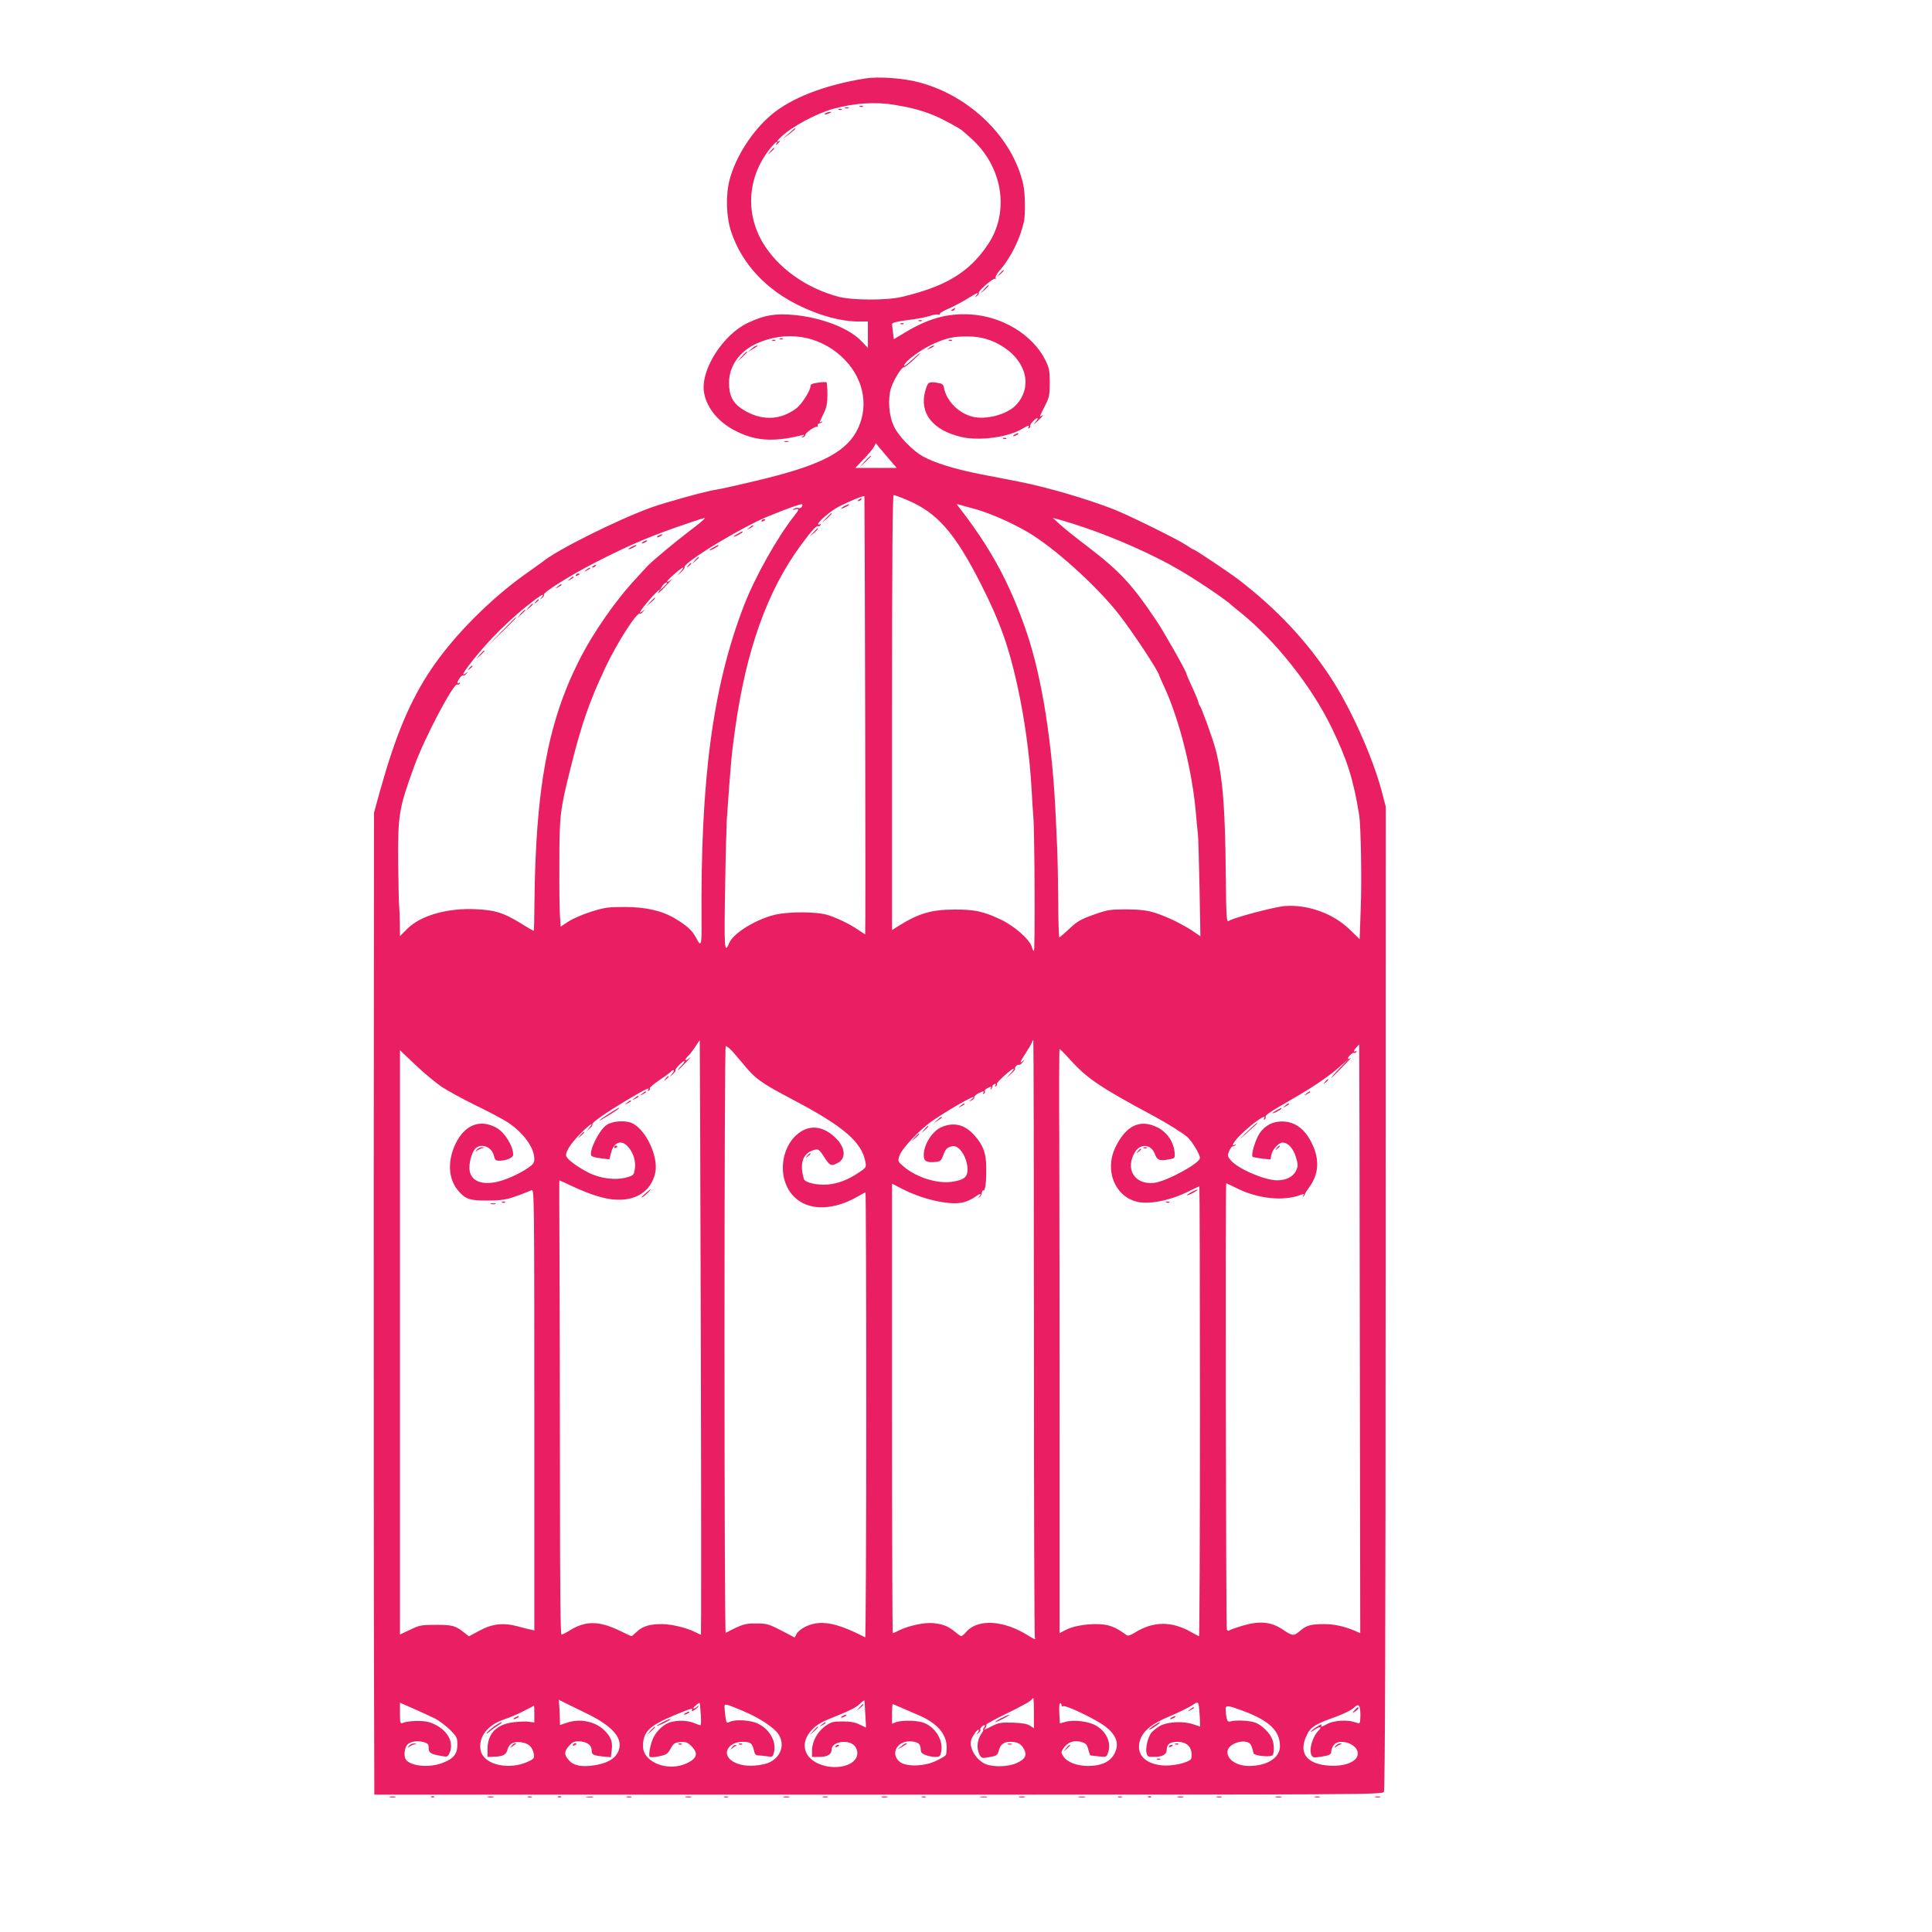 <?xml version="1.0" standalone="no"?>
<!DOCTYPE svg PUBLIC "-//W3C//DTD SVG 20010904//EN"
 "http://www.w3.org/TR/2001/REC-SVG-20010904/DTD/svg10.dtd">
<svg version="1.0" xmlns="http://www.w3.org/2000/svg"
 width="1280pt" height="1280pt" viewBox="0 0 1280 1280"
 preserveAspectRatio="xMidYMid meet">
<g transform="translate(0,1280) scale(0.1,-0.1)"
fill="#e91e63" stroke="none">
<path d="M5730 12280 c-272 -45 -485 -128 -619 -240 -126 -106 -236 -276 -277
-430 -27 -101 -23 -245 10 -345 70 -211 232 -386 458 -493 140 -67 274 -102
388 -102 l60 0 0 -87 0 -88 -38 40 c-81 88 -259 159 -448 178 -126 12 -199 0
-309 -52 -163 -77 -309 -304 -292 -451 12 -99 84 -195 192 -255 137 -76 263
-87 455 -39 20 5 22 4 10 -6 -13 -10 -13 -11 0 -7 8 2 15 9 15 15 0 15 71 63
80 54 3 -4 5 0 3 8 -2 8 2 14 9 15 6 0 15 4 20 9 5 5 2 6 -6 1 -7 -4 -12 -4
-10 1 2 5 15 31 28 59 18 38 23 65 23 123 0 40 -3 76 -6 79 -2 3 -28 2 -55 -2
-38 -5 -51 -11 -51 -23 0 -29 -58 -119 -92 -146 -110 -83 -236 -86 -360 -7
-62 40 -88 90 -88 174 0 112 69 210 185 262 195 87 408 53 561 -88 140 -129
183 -313 110 -472 -69 -151 -229 -239 -606 -333 -128 -32 -313 -74 -340 -77
-54 -7 -334 -84 -425 -117 -230 -84 -626 -282 -719 -359 -6 -5 -54 -39 -106
-76 -238 -167 -485 -416 -634 -638 -139 -207 -235 -436 -337 -800 l-41 -149
-2 -2436 c0 -1339 0 -2803 2 -3252 l2 -818 3340 0 c3262 0 3340 0 3349 19 7
12 11 1103 11 3272 l1 3254 -26 100 c-61 232 -211 565 -346 767 -160 241 -356
448 -602 637 -67 51 -291 201 -301 201 -3 0 -22 12 -43 26 -57 39 -375 196
-483 239 -172 68 -445 148 -630 184 -58 11 -174 34 -257 50 -169 33 -302 75
-378 117 -68 38 -157 129 -190 194 -36 72 -45 185 -21 261 18 55 71 140 85
136 4 -1 31 19 60 46 29 26 50 47 47 47 -4 0 -29 -21 -56 -46 -28 -26 -50 -43
-50 -37 0 27 116 112 205 150 84 36 126 44 216 44 88 0 163 -22 237 -70 156
-101 192 -268 84 -384 -60 -64 -202 -101 -292 -77 -90 24 -167 102 -185 186
-5 29 -11 33 -52 39 -51 7 -56 3 -73 -55 -41 -146 49 -261 239 -305 120 -28
313 -2 407 56 36 22 48 24 38 7 -5 -7 -3 -8 5 -4 7 5 10 11 7 14 -8 7 34 52
47 52 6 0 0 -12 -14 -27 -15 -18 -11 -16 14 6 37 35 47 48 26 35 -14 -8 -13
-7 26 71 27 53 30 70 30 150 0 78 -4 97 -28 147 -84 170 -288 294 -502 305
-147 8 -273 -27 -421 -115 l-82 -49 -6 45 c-3 25 -6 50 -6 56 0 8 38 17 102
25 56 7 121 19 146 27 24 9 50 13 58 10 7 -3 13 -1 11 5 -1 5 23 20 53 32 30
13 86 42 124 65 76 47 85 50 65 25 -13 -16 -12 -17 3 -4 10 7 16 17 13 21 -7
11 96 100 108 93 6 -3 7 -1 3 5 -3 6 7 26 22 44 78 88 140 214 166 330 10 46
8 190 -4 243 -68 310 -351 589 -689 679 -106 29 -273 40 -361 26z m205 -176
c105 -18 173 -36 254 -69 54 -22 179 -90 191 -104 3 -3 23 -21 45 -40 218
-187 269 -494 118 -714 -123 -182 -278 -275 -568 -344 -101 -24 -326 -23 -420
1 -217 58 -403 192 -503 361 -119 204 -96 448 60 633 25 30 47 44 33 22 -10
-16 1 -11 16 7 10 11 10 14 2 9 -22 -13 -14 4 15 30 75 69 231 152 342 183
143 39 285 48 415 25z m-44 -2346 l50 -58 -137 0 -137 0 55 58 c30 31 61 68
68 81 l13 25 19 -25 c11 -13 42 -50 69 -81z m-159 -1700 c2 -797 2 -1448 0
-1448 -2 0 -22 13 -45 29 -55 37 -129 74 -197 97 -75 26 -277 26 -370 0 -127
-35 -264 -122 -290 -186 -30 -73 -33 -31 -26 358 3 213 9 419 11 457 28 401
31 430 56 610 73 520 213 910 432 1209 71 97 107 137 118 130 4 -2 11 1 15 7
4 8 3 9 -4 5 -7 -4 -12 -3 -12 2 0 17 88 91 142 118 77 39 163 73 165 66 1 -4
3 -658 5 -1454z m276 1430 c200 -83 318 -217 491 -558 124 -244 183 -409 240
-666 49 -221 83 -469 96 -699 3 -60 8 -139 11 -175 9 -107 12 -890 4 -890 -4
0 -11 12 -14 26 -12 48 -114 138 -206 182 -115 54 -174 67 -310 66 -153 -1
-237 -26 -377 -115 l-33 -21 0 1441 c0 1016 3 1441 11 1441 6 0 45 -14 87 -32z
m-694 -43 c-4 -9 -14 -13 -23 -11 -9 3 -23 1 -31 -5 -12 -8 -10 -9 8 -4 29 8
28 0 -7 -44 -114 -145 -261 -407 -334 -598 -205 -534 -287 -1148 -279 -2096 1
-154 -3 -165 -37 -99 -24 46 -59 79 -136 125 -88 53 -194 78 -338 78 -105 0
-130 -3 -220 -31 -56 -18 -124 -47 -152 -66 l-50 -33 -5 67 c-3 37 -5 195 -4
352 0 317 4 351 75 635 72 289 124 438 231 665 76 161 208 367 228 355 4 -3
14 3 21 13 13 15 12 16 -3 3 -34 -26 -18 2 38 68 50 58 89 93 70 62 -14 -23 1
-10 54 46 30 32 43 47 28 34 -16 -14 -28 -20 -28 -14 0 11 94 93 106 93 4 0
-3 -12 -17 -27 l-24 -28 27 24 c15 13 25 27 23 32 -14 22 260 196 480 305 75
37 271 112 297 114 4 0 5 -7 2 -15z m1116 -9 c114 -29 258 -91 380 -162 171
-100 452 -352 599 -539 87 -109 271 -388 271 -410 0 -2 15 -36 34 -77 103
-223 190 -576 211 -858 4 -47 9 -96 11 -110 3 -14 7 -173 11 -354 l6 -329 -59
40 c-32 21 -91 53 -130 71 -125 56 -169 66 -299 67 -112 0 -126 -2 -219 -35
-84 -30 -108 -43 -160 -92 -34 -32 -64 -57 -67 -58 -4 0 -8 109 -8 243 -1 133
-4 280 -6 327 -2 47 -7 146 -10 220 -21 485 -91 931 -193 1230 -112 328 -241
564 -456 839 -9 11 -7 13 9 8 11 -4 45 -13 75 -21z m-1765 -75 c-3 -5 -42 -38
-88 -72 -110 -84 -256 -206 -286 -238 -13 -14 -45 -48 -70 -76 -140 -148 -294
-369 -389 -560 -203 -406 -283 -843 -291 -1590 -1 -104 -3 -190 -4 -192 -2 -1
-43 22 -92 53 -111 67 -163 84 -290 90 -188 10 -369 -41 -457 -130 l-48 -48
-1 88 c-1 49 -3 103 -5 119 -2 17 -4 143 -6 280 -2 318 4 357 107 640 67 186
262 555 285 540 5 -3 12 0 16 6 4 8 3 9 -4 5 -17 -10 -15 6 4 32 8 12 19 20
24 17 4 -3 14 3 21 13 13 15 12 16 -3 3 -64 -50 51 103 177 237 59 62 155 151
213 197 101 81 140 105 111 68 -13 -16 -12 -17 3 -4 10 7 15 17 12 22 -8 13
178 130 343 214 235 120 369 177 628 264 106 35 98 33 90 22z m2520 -56 c215
-73 461 -183 625 -279 121 -70 316 -202 350 -236 3 -3 27 -23 55 -45 235 -189
473 -489 608 -767 102 -211 143 -339 182 -578 11 -71 18 -431 10 -624 l-7
-198 -62 60 c-110 109 -280 171 -435 159 -68 -5 -344 -79 -367 -97 -18 -16
-20 4 -23 315 -4 432 -20 634 -66 815 -19 74 -94 280 -106 295 -5 5 -9 15 -9
21 0 7 -18 51 -40 98 -22 47 -40 89 -40 93 0 14 -152 283 -200 353 -162 241
-242 326 -452 487 -76 57 -159 124 -185 148 l-48 44 65 -18 c36 -10 101 -31
145 -46z m-2765 -368 c0 -2 -12 -14 -26 -28 l-27 -24 18 28 c14 22 35 36 35
24z m223 -4999 c3 -1083 3 -1968 1 -1968 -3 0 -19 7 -36 16 -55 29 -161 54
-223 54 -80 0 -127 -14 -165 -50 -18 -17 -34 -30 -36 -30 -3 0 -37 16 -76 35
-138 67 -227 68 -330 5 -27 -17 -53 -30 -58 -30 -7 0 -10 339 -10 968 0 532
-2 1209 -3 1505 -2 295 -2 537 -1 537 1 0 39 -17 85 -39 119 -55 205 -82 275
-88 145 -13 247 53 275 176 24 108 -65 295 -159 332 -45 18 -127 11 -163 -14
-50 -34 -119 -174 -101 -204 4 -6 32 -14 63 -17 l56 -7 12 45 c18 71 71 88
114 36 35 -41 50 -93 43 -145 -7 -40 -9 -43 -52 -55 -77 -22 -181 -8 -261 34
-81 43 -143 91 -143 112 0 29 33 79 93 141 57 59 102 89 61 41 l-19 -23 22 19
c13 10 20 22 18 27 -7 11 95 81 241 168 123 72 141 80 128 59 -4 -7 -3 -8 5
-4 6 4 9 11 6 16 -3 4 27 29 65 55 39 26 73 52 76 56 3 5 10 9 16 9 6 0 3 -10
-8 -22 l-19 -23 23 19 c12 11 20 22 17 24 -7 7 46 62 59 62 5 0 -3 -13 -19
-30 -16 -16 -27 -30 -24 -30 3 0 27 24 54 52 28 29 38 42 23 29 -16 -14 -28
-20 -28 -14 0 5 9 18 20 28 11 10 32 38 47 61 15 24 28 42 29 41 1 -1 4 -887
7 -1969z m2207 -4 c0 -1087 3 -1980 6 -1985 9 -15 -4 -10 -44 15 -161 102
-332 112 -409 26 -14 -17 -30 -30 -34 -30 -5 0 -23 13 -41 28 -43 36 -77 51
-141 58 -58 7 -166 -16 -229 -47 -21 -11 -40 -19 -43 -19 -3 0 -5 670 -5 1489
l0 1489 58 -30 c146 -77 335 -118 421 -92 21 6 53 21 69 33 36 26 49 27 31 4
-11 -16 -11 -16 1 -5 8 7 15 20 15 30 0 9 5 16 10 15 13 -2 20 51 19 152 0 94
-20 149 -80 215 -63 69 -132 87 -213 54 -63 -25 -121 -115 -121 -188 0 -40 19
-50 81 -44 29 3 35 9 48 43 16 44 24 52 59 61 45 12 101 -73 102 -153 0 -50
-20 -68 -92 -81 -99 -19 -245 25 -332 100 -38 33 -39 35 -27 71 17 50 139 178
225 236 144 97 322 193 250 135 -18 -14 -18 -15 4 -4 12 6 20 15 17 20 -3 5 8
16 24 25 36 18 45 19 35 3 -4 -7 -3 -8 5 -4 6 4 9 11 6 16 -3 5 3 14 14 19 26
14 34 14 25 -1 -4 -8 -3 -10 2 -5 5 5 9 14 9 20 0 5 6 12 14 15 9 3 11 0 6 -8
-5 -9 -4 -11 4 -6 6 4 9 11 6 16 -5 8 97 100 111 100 4 0 -5 -15 -22 -32 l-29
-33 32 29 c18 16 31 32 28 34 -7 8 16 33 25 27 4 -2 16 5 26 18 16 18 16 19 2
8 -26 -20 -22 -9 17 51 19 29 38 61 41 70 3 10 7 18 10 18 2 0 4 -889 4 -1976z
m2159 -4 l3 -1950 -39 17 c-66 28 -136 43 -199 43 -88 0 -118 -8 -161 -45 -43
-36 -48 -36 -121 13 -72 47 -148 54 -258 22 -43 -13 -84 -27 -90 -32 -7 -5
-13 -2 -16 9 -6 27 -10 2953 -4 2953 3 0 31 -13 63 -29 147 -75 321 -92 437
-45 15 6 17 4 11 -7 -5 -8 -5 -11 1 -6 5 5 9 12 9 15 0 4 12 23 26 42 65 87
73 182 25 286 -48 103 -115 154 -203 154 -61 0 -110 -25 -147 -77 -28 -41 -61
-149 -46 -158 4 -2 32 -7 62 -11 l55 -6 6 31 c8 37 48 81 75 81 36 0 71 -39
88 -97 15 -52 15 -59 0 -90 -19 -40 -66 -63 -126 -63 -81 0 -259 77 -305 132
-23 27 -24 32 -12 61 8 18 18 32 24 32 6 0 15 4 20 9 5 5 3 6 -4 2 -32 -18 -8
23 41 70 81 78 175 143 150 102 -4 -7 -3 -8 5 -4 6 4 9 11 6 16 -6 10 23 30
172 116 139 80 240 148 315 213 l63 55 -60 -62 c-33 -34 -57 -62 -54 -62 2 0
36 32 74 72 39 39 62 66 53 59 -10 -8 -18 -9 -18 -4 0 13 35 44 42 37 3 -3 9
0 14 7 4 8 3 10 -4 5 -17 -11 -14 5 5 26 9 10 17 18 18 18 1 0 3 -877 4 -1950z
m-4174 1922 c11 -9 48 -52 83 -94 86 -106 120 -130 330 -241 341 -179 462
-283 486 -417 6 -33 3 -37 -42 -67 -72 -49 -139 -75 -209 -81 -72 -5 -150 13
-157 37 -32 107 -5 176 74 194 22 5 30 -1 60 -48 38 -59 46 -63 90 -40 55 28
52 98 -7 159 -88 91 -187 100 -269 24 -88 -81 -114 -234 -58 -344 77 -152 270
-176 471 -59 23 14 44 25 47 25 3 0 5 -664 5 -1476 0 -811 -3 -1474 -7 -1472
-195 101 -302 119 -401 68 -22 -11 -46 -31 -53 -44 l-13 -25 -90 47 c-83 43
-96 46 -165 46 -74 1 -90 -4 -202 -62 -5 -2 -8 872 -8 1942 0 1070 3 1946 8
1946 4 -1 16 -8 27 -18z m2258 -76 c109 -121 200 -182 547 -368 91 -49 194
-113 225 -140 31 -26 85 -115 85 -140 0 -35 -225 -157 -305 -165 -129 -13
-193 92 -125 205 36 59 108 51 132 -15 14 -39 29 -45 88 -35 45 8 45 8 42 47
-6 69 -49 133 -112 165 -117 59 -211 14 -282 -135 -69 -147 -4 -316 138 -355
81 -23 222 4 347 66 38 19 71 34 73 34 2 0 4 -670 4 -1490 0 -820 -3 -1490 -6
-1490 -3 0 -24 11 -47 24 -132 77 -255 77 -381 -2 -25 -16 -44 -21 -51 -16
-77 57 -120 73 -201 74 -79 0 -159 -15 -206 -40 l-38 -20 0 1303 c0 716 -1
1587 -2 1935 -2 347 -1 632 2 632 3 0 36 -33 73 -74z m-4169 -175 c41 -27 145
-84 231 -126 86 -41 182 -93 214 -114 102 -70 170 -165 171 -238 0 -27 -7 -37
-42 -61 -60 -41 -152 -82 -214 -94 -107 -21 -174 16 -174 96 0 55 25 123 51
136 44 24 102 -7 112 -60 6 -25 11 -30 35 -30 46 0 92 20 92 39 0 58 -55 147
-109 178 -107 61 -210 23 -271 -101 -56 -113 -51 -233 12 -310 50 -61 78 -71
203 -70 111 1 136 7 288 69 16 7 17 -66 17 -1455 l0 -1462 -22 5 c-13 2 -52
12 -88 22 -96 26 -172 17 -256 -30 l-67 -36 -26 20 c-63 51 -82 56 -191 56
-97 0 -110 -2 -172 -32 l-68 -32 0 1936 0 1935 100 -95 c55 -53 134 -118 174
-146z m3926 -4151 l0 -100 -26 17 c-19 12 -52 18 -114 20 -77 2 -93 0 -136
-22 -57 -29 -60 -30 -45 -12 6 8 8 17 5 20 -4 3 59 38 138 76 79 38 150 77
157 85 8 9 15 16 17 16 2 0 4 -45 4 -100z m-2968 0 c173 -83 245 -163 218
-244 -17 -52 -69 -86 -153 -100 -84 -15 -142 -6 -173 27 -37 38 -38 62 -6 98
26 29 36 33 72 32 48 -2 80 -25 80 -59 0 -29 9 -34 74 -41 l53 -5 5 39 c8 60
-1 89 -41 132 -62 66 -167 89 -260 56 l-41 -14 -1 47 c0 26 -2 64 -4 84 l-3
37 37 -19 c20 -10 84 -41 143 -70z m1851 -11 l5 -85 -42 20 c-30 15 -60 21
-113 21 -63 0 -76 -3 -114 -30 -53 -37 -89 -103 -89 -162 l0 -43 49 0 c53 0
81 17 81 50 0 49 104 68 147 28 15 -14 23 -33 23 -54 0 -68 -104 -109 -212
-84 -140 33 -180 148 -85 244 33 33 68 52 163 89 81 32 130 57 150 78 16 16
30 26 31 22 1 -4 3 -47 6 -94z m2216 -16 l2 -62 -42 14 c-64 23 -166 19 -219
-7 -24 -13 -52 -35 -63 -49 -23 -32 -39 -102 -31 -134 5 -21 12 -25 44 -25 63
0 90 15 90 49 0 35 22 51 70 51 53 0 86 -24 93 -66 4 -21 2 -43 -3 -49 -21
-25 -127 -48 -191 -41 -114 11 -171 73 -148 159 17 66 77 116 200 167 57 24
122 56 144 70 39 26 40 26 46 6 3 -12 6 -49 8 -83z m-5068 -8 c28 -15 74 -49
100 -75 46 -46 49 -53 49 -99 0 -62 -24 -92 -98 -121 -89 -34 -214 -22 -244
24 -13 19 -9 70 7 93 17 24 66 34 112 21 28 -8 33 -14 33 -39 0 -32 14 -41 86
-53 37 -7 41 -5 52 19 36 79 -24 170 -135 205 -41 13 -141 10 -175 -5 -16 -6
-18 0 -18 63 l0 71 89 -39 c49 -22 113 -51 142 -65z m1762 28 c3 -40 2 -73 -3
-73 -4 0 -24 7 -43 15 -42 17 -107 19 -156 5 -41 -12 -86 -52 -111 -100 -19
-38 -35 -114 -26 -128 3 -6 29 -5 61 2 50 10 58 15 78 51 20 36 27 40 65 43
36 3 47 -1 73 -27 46 -46 38 -79 -26 -111 -125 -62 -295 2 -295 111 0 95 41
135 205 204 116 48 130 52 119 34 -5 -8 -1 -8 14 0 12 6 24 17 28 24 5 9 4 9
-7 0 -7 -7 -18 -13 -23 -13 -6 1 0 10 13 21 13 11 25 18 26 17 2 -2 5 -36 8
-75z m2390 59 c-2 -6 4 -9 12 -6 17 7 183 -71 259 -121 93 -62 119 -131 74
-203 -29 -47 -86 -72 -168 -72 -76 0 -140 25 -165 64 -16 24 -16 28 -1 51 27
41 70 58 116 45 34 -9 41 -16 50 -50 6 -22 12 -40 13 -40 112 -13 106 -14 117
15 25 65 -7 141 -78 182 -49 29 -146 41 -204 25 l-36 -10 -4 69 c-2 43 1 68 7
65 6 -2 9 -8 8 -14z m-2107 -39 c102 -43 202 -108 231 -152 52 -77 7 -174 -90
-198 -97 -23 -184 -11 -230 31 -52 48 -3 116 83 116 52 0 64 -9 75 -57 5 -25
12 -33 28 -33 12 0 39 -3 59 -6 35 -6 37 -5 46 27 20 79 -43 174 -135 200 -55
15 -132 16 -161 0 -18 -9 -20 -6 -26 36 -3 25 -6 54 -6 65 0 23 6 21 126 -29z
m1050 21 c33 -14 82 -35 109 -47 122 -52 185 -123 187 -210 0 -25 -2 -50 -6
-55 -3 -6 -32 -23 -64 -38 -76 -37 -195 -41 -239 -8 -50 37 -40 104 20 129 33
14 82 10 105 -8 6 -5 12 -21 12 -36 0 -21 7 -29 33 -39 18 -7 48 -12 65 -12
28 0 32 4 38 36 15 78 -44 168 -125 193 -47 14 -141 14 -175 1 l-26 -10 0 65
c0 36 2 65 4 65 2 0 30 -12 62 -26z m3037 -43 c0 -28 -2 -53 -5 -56 -3 -3 -17
-1 -32 5 -46 17 -137 12 -179 -10 -42 -23 -51 -25 -41 -9 9 16 -54 -22 -69
-41 -7 -8 3 -4 21 9 36 25 55 22 28 -4 -40 -40 -66 -128 -47 -163 9 -17 16
-18 61 -11 60 9 70 15 70 37 0 10 7 28 16 40 32 45 144 15 158 -43 15 -58 -70
-100 -186 -93 -155 10 -210 87 -147 209 23 47 59 69 184 113 56 20 110 47 124
61 32 32 43 21 44 -44z m-5473 3 l0 -56 -36 5 c-19 3 -64 1 -100 -3 -115 -14
-174 -75 -174 -179 l0 -51 38 1 c64 2 85 12 94 47 11 40 40 56 91 49 47 -6 74
-30 83 -74 5 -26 2 -33 -17 -44 -130 -73 -315 -37 -335 66 -16 87 46 167 157
204 35 12 93 36 129 55 36 19 66 34 68 35 1 1 2 -24 2 -55z m4696 21 c173 -65
244 -132 244 -234 0 -77 -85 -131 -205 -131 -88 0 -155 50 -141 105 9 34 70
63 116 56 34 -6 40 -14 55 -77 5 -17 117 -28 127 -12 11 18 10 72 -3 105 -14
39 -67 92 -109 109 -35 15 -134 20 -169 9 -14 -4 -20 1 -25 26 -3 17 -6 42 -6
55 0 28 13 27 116 -11z m-1716 -110 c-7 -8 -9 -15 -6 -15 4 0 -3 -14 -15 -31
-25 -36 -30 -95 -10 -133 13 -23 19 -26 50 -20 63 10 71 15 77 42 11 44 33 62
76 62 50 0 74 -13 93 -50 21 -41 6 -66 -52 -92 -55 -24 -153 -27 -204 -5 -45
18 -88 73 -96 120 -4 27 0 45 17 71 12 20 26 36 32 36 6 0 5 -7 -3 -17 -13
-16 -12 -17 4 -4 9 8 15 16 12 19 -7 7 15 32 27 32 6 0 5 -7 -2 -15z"/>
<path d="M5698 12093 c7 -3 16 -2 19 1 4 3 -2 6 -13 5 -11 0 -14 -3 -6 -6z"/>
<path d="M5598 12083 c6 -2 18 -2 25 0 6 3 1 5 -13 5 -14 0 -19 -2 -12 -5z"/>
<path d="M5558 12073 c7 -3 16 -2 19 1 4 3 -2 6 -13 5 -11 0 -14 -3 -6 -6z"/>
<path d="M5470 12050 c-18 -12 -2 -12 25 0 13 6 15 9 5 9 -8 0 -22 -4 -30 -9z"/>
<path d="M5224 11914 l-39 -35 43 32 c38 30 48 39 39 39 -2 0 -21 -16 -43 -36z"/>
<path d="M5104 11798 l-19 -23 23 19 c21 18 27 26 19 26 -2 0 -12 -10 -23 -22z"/>
<path d="M5729 9743 l-34 -38 38 34 c20 19 37 36 37 38 0 8 -8 0 -41 -34z"/>
<path d="M5690 9490 c-9 -6 -10 -10 -3 -10 6 0 15 5 18 10 8 12 4 12 -15 0z"/>
<path d="M5590 9445 c-14 -8 -20 -14 -15 -14 6 0 21 6 35 14 14 8 21 14 15 14
-5 0 -21 -6 -35 -14z"/>
<path d="M5474 9368 l-29 -33 33 29 c30 28 37 36 29 36 -2 0 -16 -15 -33 -32z"/>
<path d="M5389 9273 l-24 -28 28 24 c15 14 27 26 27 28 0 8 -8 1 -31 -24z"/>
<path d="M5045 9350 c-3 -6 1 -7 9 -4 18 7 21 14 7 14 -6 0 -13 -4 -16 -10z"/>
<path d="M4964 9304 c-18 -14 -18 -15 4 -4 12 6 22 13 22 15 0 8 -5 6 -26 -11z"/>
<path d="M4888 9264 c-38 -20 -36 -28 2 -9 17 9 30 18 30 20 0 7 -1 6 -32 -11z"/>
<path d="M4728 9174 c-38 -20 -36 -28 2 -9 17 9 30 18 30 20 0 7 -1 6 -32 -11z"/>
<path d="M4604 9088 l-19 -23 23 19 c21 18 27 26 19 26 -2 0 -12 -10 -23 -22z"/>
<path d="M4559 9053 c-13 -16 -12 -17 4 -4 9 7 17 15 17 17 0 8 -8 3 -21 -13z"/>
<path d="M4309 8813 l-24 -28 28 24 c25 23 32 31 24 31 -2 0 -14 -12 -28 -27z"/>
<path d="M4360 9250 c-8 -5 -10 -10 -5 -10 6 0 17 5 25 10 8 5 11 10 5 10 -5
0 -17 -5 -25 -10z"/>
<path d="M4260 9210 c-8 -5 -10 -10 -5 -10 6 0 17 5 25 10 8 5 11 10 5 10 -5
0 -17 -5 -25 -10z"/>
<path d="M4180 9175 c-14 -8 -20 -14 -15 -14 6 0 21 6 35 14 14 8 21 14 15 14
-5 0 -21 -6 -35 -14z"/>
<path d="M3930 9050 c-9 -6 -10 -10 -3 -10 6 0 15 5 18 10 8 12 4 12 -15 0z"/>
<path d="M3884 9024 c-18 -14 -18 -15 4 -4 12 6 22 13 22 15 0 8 -5 6 -26 -11z"/>
<path d="M3815 8990 c-3 -6 1 -7 9 -4 18 7 21 14 7 14 -6 0 -13 -4 -16 -10z"/>
<path d="M3774 8964 c-18 -14 -18 -15 4 -4 12 6 22 13 22 15 0 8 -5 6 -26 -11z"/>
<path d="M3694 8914 c-18 -14 -18 -15 4 -4 12 6 22 13 22 15 0 8 -5 6 -26 -11z"/>
<path d="M3549 8813 c-13 -16 -12 -17 4 -4 9 7 17 15 17 17 0 8 -8 3 -21 -13z"/>
<path d="M3504 8778 l-19 -23 23 19 c21 18 27 26 19 26 -2 0 -12 -10 -23 -22z"/>
<path d="M3449 8733 l-24 -28 28 24 c25 23 32 31 24 31 -2 0 -14 -12 -28 -27z"/>
<path d="M3320 8613 l-95 -98 98 95 c90 88 102 100 94 100 -1 0 -45 -44 -97
-97z"/>
<path d="M3179 8463 l-24 -28 28 24 c25 23 32 31 24 31 -2 0 -14 -12 -28 -27z"/>
<path d="M3109 8373 c-13 -16 -12 -17 4 -4 9 7 17 15 17 17 0 8 -8 3 -21 -13z"/>
<path d="M4409 5653 c-13 -16 -12 -17 4 -4 9 7 17 15 17 17 0 8 -8 3 -21 -13z"/>
<path d="M4254 5554 c-18 -14 -18 -15 4 -4 12 6 22 13 22 15 0 8 -5 6 -26 -11z"/>
<path d="M4204 5524 c-18 -14 -18 -15 4 -4 12 6 22 13 22 15 0 8 -5 6 -26 -11z"/>
<path d="M4154 5494 c-18 -14 -18 -15 4 -4 12 6 22 13 22 15 0 8 -5 6 -26 -11z"/>
<path d="M4032 5420 c-34 -22 -62 -42 -62 -45 0 -4 117 68 129 80 14 14 -13 0
-67 -35z"/>
<path d="M3844 5278 l-19 -23 23 19 c21 18 27 26 19 26 -2 0 -12 -10 -23 -22z"/>
<path d="M4070 5199 c0 -5 5 -7 10 -4 6 3 10 8 10 11 0 2 -4 4 -10 4 -5 0 -10
-5 -10 -11z"/>
<path d="M4270 4888 c-19 -16 -26 -26 -15 -20 18 9 64 53 54 52 -2 -1 -20 -15
-39 -32z"/>
<path d="M6364 5474 c-18 -14 -18 -15 4 -4 12 6 22 13 22 15 0 8 -5 6 -26 -11z"/>
<path d="M6209 5379 l-24 -20 28 17 c15 9 27 18 27 20 0 8 -8 4 -31 -17z"/>
<path d="M6124 5318 l-19 -23 23 19 c21 18 27 26 19 26 -2 0 -12 -10 -23 -22z"/>
<path d="M6059 5263 l-24 -28 28 24 c15 14 27 26 27 28 0 8 -8 1 -31 -24z"/>
<path d="M8779 5633 c-13 -16 -12 -17 4 -4 16 13 21 21 13 21 -2 0 -10 -8 -17
-17z"/>
<path d="M8654 5554 c-18 -14 -18 -15 4 -4 12 6 22 13 22 15 0 8 -5 6 -26 -11z"/>
<path d="M8514 5474 c-18 -14 -18 -15 4 -4 12 6 22 13 22 15 0 8 -5 6 -26 -11z"/>
<path d="M8458 5444 c-38 -20 -36 -28 2 -9 17 9 30 18 30 20 0 7 -1 6 -32 -11z"/>
<path d="M8258 5298 c-57 -55 -58 -57 -9 -14 81 72 86 76 79 76 -3 0 -35 -28
-70 -62z"/>
<path d="M8459 5193 c-13 -16 -12 -17 4 -4 16 13 21 21 13 21 -2 0 -10 -8 -17
-17z"/>
<path d="M5349 5143 c-13 -16 -12 -17 4 -4 9 7 17 15 17 17 0 8 -8 3 -21 -13z"/>
<path d="M7578 5193 c7 -3 16 -2 19 1 4 3 -2 6 -13 5 -11 0 -14 -3 -6 -6z"/>
<path d="M7539 5173 c-13 -16 -12 -17 4 -4 9 7 17 15 17 17 0 8 -8 3 -21 -13z"/>
<path d="M7890 4900 c-19 -11 -30 -19 -25 -19 6 0 26 8 45 19 19 11 31 19 25
19 -5 0 -26 -8 -45 -19z"/>
<path d="M7728 4833 c7 -3 16 -2 19 1 4 3 -2 6 -13 5 -11 0 -14 -3 -6 -6z"/>
<path d="M3159 5183 c-12 -16 -12 -17 1 -7 8 7 24 14 35 17 19 4 19 5 -1 6
-12 0 -28 -7 -35 -16z"/>
<path d="M3328 4833 c7 -3 16 -2 19 1 4 3 -2 6 -13 5 -11 0 -14 -3 -6 -6z"/>
<path d="M3253 4823 c9 -2 23 -2 30 0 6 3 -1 5 -18 5 -16 0 -22 -2 -12 -5z"/>
<path d="M6630 1415 c-25 -13 -40 -24 -35 -24 6 0 30 11 55 24 25 13 41 24 35
24 -5 0 -30 -11 -55 -24z"/>
<path d="M3795 1240 c-3 -6 1 -7 9 -4 18 7 21 14 7 14 -6 0 -13 -4 -16 -10z"/>
<path d="M5694 1488 l-19 -23 23 19 c21 18 27 26 19 26 -2 0 -12 -10 -23 -22z"/>
<path d="M5580 1430 c-8 -5 -10 -10 -5 -10 6 0 17 5 25 10 8 5 11 10 5 10 -5
0 -17 -5 -25 -10z"/>
<path d="M5444 1374 c-18 -14 -18 -15 4 -4 12 6 22 13 22 15 0 8 -5 6 -26 -11z"/>
<path d="M5389 1333 l-24 -28 28 24 c25 23 32 31 24 31 -2 0 -14 -12 -28 -27z"/>
<path d="M5535 1230 c-3 -6 1 -7 9 -4 18 7 21 14 7 14 -6 0 -13 -4 -16 -10z"/>
<path d="M7884 1474 c-18 -14 -18 -15 4 -4 12 6 22 13 22 15 0 8 -5 6 -26 -11z"/>
<path d="M7760 1420 c-8 -5 -10 -10 -5 -10 6 0 17 5 25 10 8 5 11 10 5 10 -5
0 -17 -5 -25 -10z"/>
<path d="M7640 1365 c-45 -33 -30 -32 18 0 20 14 32 25 27 25 -6 -1 -26 -12
-45 -25z"/>
<path d="M7788 1243 c7 -3 16 -2 19 1 4 3 -2 6 -13 5 -11 0 -14 -3 -6 -6z"/>
<path d="M7745 1230 c-3 -6 1 -7 9 -4 18 7 21 14 7 14 -6 0 -13 -4 -16 -10z"/>
<path d="M7668 1143 c7 -3 16 -2 19 1 4 3 -2 6 -13 5 -11 0 -14 -3 -6 -6z"/>
<path d="M2709 1233 c-12 -16 -12 -17 1 -7 8 7 24 14 35 17 19 4 19 5 -1 6
-12 0 -28 -7 -35 -16z"/>
<path d="M4540 1450 c-8 -5 -10 -10 -5 -10 6 0 17 5 25 10 8 5 11 10 5 10 -5
0 -17 -5 -25 -10z"/>
<path d="M4388 1389 c-21 -11 -38 -22 -38 -24 0 -5 79 32 89 41 12 11 -18 1
-51 -17z"/>
<path d="M4309 1333 l-24 -28 28 24 c25 23 32 31 24 31 -2 0 -14 -12 -28 -27z"/>
<path d="M4498 1243 c7 -3 16 -2 19 1 4 3 -2 6 -13 5 -11 0 -14 -3 -6 -6z"/>
<path d="M7064 1218 l-19 -23 23 19 c12 11 22 21 22 23 0 8 -8 2 -26 -19z"/>
<path d="M4898 1243 c7 -3 16 -2 19 1 4 3 -2 6 -13 5 -11 0 -14 -3 -6 -6z"/>
<path d="M4849 1223 c-13 -17 -13 -17 6 -3 11 8 22 16 24 17 2 2 0 3 -6 3 -6
0 -17 -8 -24 -17z"/>
<path d="M5969 1229 l-24 -20 30 17 c39 24 40 24 28 24 -6 0 -21 -9 -34 -21z"/>
<path d="M8974 1469 c-19 -22 -19 -22 4 -8 12 8 22 17 22 21 0 12 -6 9 -26
-13z"/>
<path d="M8849 1233 c-12 -16 -12 -17 1 -7 8 6 22 14 30 17 13 5 12 6 -1 6 -9
1 -23 -7 -30 -16z"/>
<path d="M3410 1420 c-8 -5 -10 -10 -5 -10 6 0 17 5 25 10 8 5 11 10 5 10 -5
0 -17 -5 -25 -10z"/>
<path d="M3272 1361 c-22 -16 -43 -36 -48 -43 -4 -7 4 -3 17 8 13 12 40 31 59
43 19 11 30 21 24 21 -6 0 -29 -13 -52 -29z"/>
<path d="M3389 1233 c-13 -17 -13 -17 6 -3 11 8 22 16 24 17 2 2 0 3 -6 3 -6
0 -17 -8 -24 -17z"/>
<path d="M6678 1243 c6 -2 18 -2 25 0 6 3 1 5 -13 5 -14 0 -19 -2 -12 -5z"/>
<path d="M6624 10988 l-19 -23 23 19 c12 11 22 21 22 23 0 8 -8 2 -26 -19z"/>
<path d="M6519 10883 l-24 -28 28 24 c15 14 27 26 27 28 0 8 -8 1 -31 -24z"/>
<path d="M6310 10750 c-9 -6 -10 -10 -3 -10 6 0 15 5 18 10 8 12 4 12 -15 0z"/>
<path d="M6088 10673 c7 -3 16 -2 19 1 4 3 -2 6 -13 5 -11 0 -14 -3 -6 -6z"/>
<path d="M5968 10653 c7 -3 16 -2 19 1 4 3 -2 6 -13 5 -11 0 -14 -3 -6 -6z"/>
<path d="M5168 10553 c7 -3 16 -2 19 1 4 3 -2 6 -13 5 -11 0 -14 -3 -6 -6z"/>
<path d="M5118 10543 c7 -3 16 -2 19 1 4 3 -2 6 -13 5 -11 0 -14 -3 -6 -6z"/>
<path d="M6288 10543 c7 -3 16 -2 19 1 4 3 -2 6 -13 5 -11 0 -14 -3 -6 -6z"/>
<path d="M4979 10489 l-24 -20 30 17 c39 24 40 24 28 24 -6 0 -21 -9 -34 -21z"/>
<path d="M6154 10494 c-18 -14 -18 -14 6 -3 31 14 36 19 24 19 -6 0 -19 -7
-30 -16z"/>
<path d="M4914 10438 l-29 -33 33 29 c17 17 32 31 32 33 0 8 -8 1 -36 -29z"/>
<path d="M6720 9920 c-8 -5 -10 -10 -5 -10 6 0 17 5 25 10 8 5 11 10 5 10 -5
0 -17 -5 -25 -10z"/>
<path d="M6648 9893 c7 -3 16 -2 19 1 4 3 -2 6 -13 5 -11 0 -14 -3 -6 -6z"/>
<path d="M5198 9873 c6 -2 18 -2 25 0 6 3 1 5 -13 5 -14 0 -19 -2 -12 -5z"/>
<path d="M2583 893 c9 -2 25 -2 35 0 9 3 1 5 -18 5 -19 0 -27 -2 -17 -5z"/>
<path d="M2858 893 c7 -3 16 -2 19 1 4 3 -2 6 -13 5 -11 0 -14 -3 -6 -6z"/>
<path d="M3233 893 c9 -2 25 -2 35 0 9 3 1 5 -18 5 -19 0 -27 -2 -17 -5z"/>
<path d="M3498 893 c6 -2 18 -2 25 0 6 3 1 5 -13 5 -14 0 -19 -2 -12 -5z"/>
<path d="M3698 893 c7 -3 16 -2 19 1 4 3 -2 6 -13 5 -11 0 -14 -3 -6 -6z"/>
<path d="M3888 893 c12 -2 30 -2 40 0 9 3 -1 5 -23 4 -22 0 -30 -2 -17 -4z"/>
<path d="M4153 893 c9 -2 23 -2 30 0 6 3 -1 5 -18 5 -16 0 -22 -2 -12 -5z"/>
<path d="M4543 893 c9 -2 25 -2 35 0 9 3 1 5 -18 5 -19 0 -27 -2 -17 -5z"/>
<path d="M4798 893 c6 -2 18 -2 25 0 6 3 1 5 -13 5 -14 0 -19 -2 -12 -5z"/>
<path d="M5193 893 c9 -2 25 -2 35 0 9 3 1 5 -18 5 -19 0 -27 -2 -17 -5z"/>
<path d="M5453 893 c9 -2 23 -2 30 0 6 3 -1 5 -18 5 -16 0 -22 -2 -12 -5z"/>
<path d="M5843 893 c9 -2 25 -2 35 0 9 3 1 5 -18 5 -19 0 -27 -2 -17 -5z"/>
<path d="M6108 893 c6 -2 18 -2 25 0 6 3 1 5 -13 5 -14 0 -19 -2 -12 -5z"/>
<path d="M6498 893 c12 -2 30 -2 40 0 9 3 -1 5 -23 4 -22 0 -30 -2 -17 -4z"/>
<path d="M6753 893 c9 -2 25 -2 35 0 9 3 1 5 -18 5 -19 0 -27 -2 -17 -5z"/>
<path d="M7148 893 c12 -2 30 -2 40 0 9 3 -1 5 -23 4 -22 0 -30 -2 -17 -4z"/>
<path d="M7408 893 c6 -2 18 -2 25 0 6 3 1 5 -13 5 -14 0 -19 -2 -12 -5z"/>
<path d="M7608 893 c7 -3 16 -2 19 1 4 3 -2 6 -13 5 -11 0 -14 -3 -6 -6z"/>
<path d="M7803 893 c9 -2 25 -2 35 0 9 3 1 5 -18 5 -19 0 -27 -2 -17 -5z"/>
<path d="M8063 893 c9 -2 23 -2 30 0 6 3 -1 5 -18 5 -16 0 -22 -2 -12 -5z"/>
<path d="M8453 893 c9 -2 25 -2 35 0 9 3 1 5 -18 5 -19 0 -27 -2 -17 -5z"/>
<path d="M8713 893 c9 -2 23 -2 30 0 6 3 -1 5 -18 5 -16 0 -22 -2 -12 -5z"/>
<path d="M9113 893 c9 -2 23 -2 30 0 6 3 -1 5 -18 5 -16 0 -22 -2 -12 -5z"/>
</g>
</svg>
